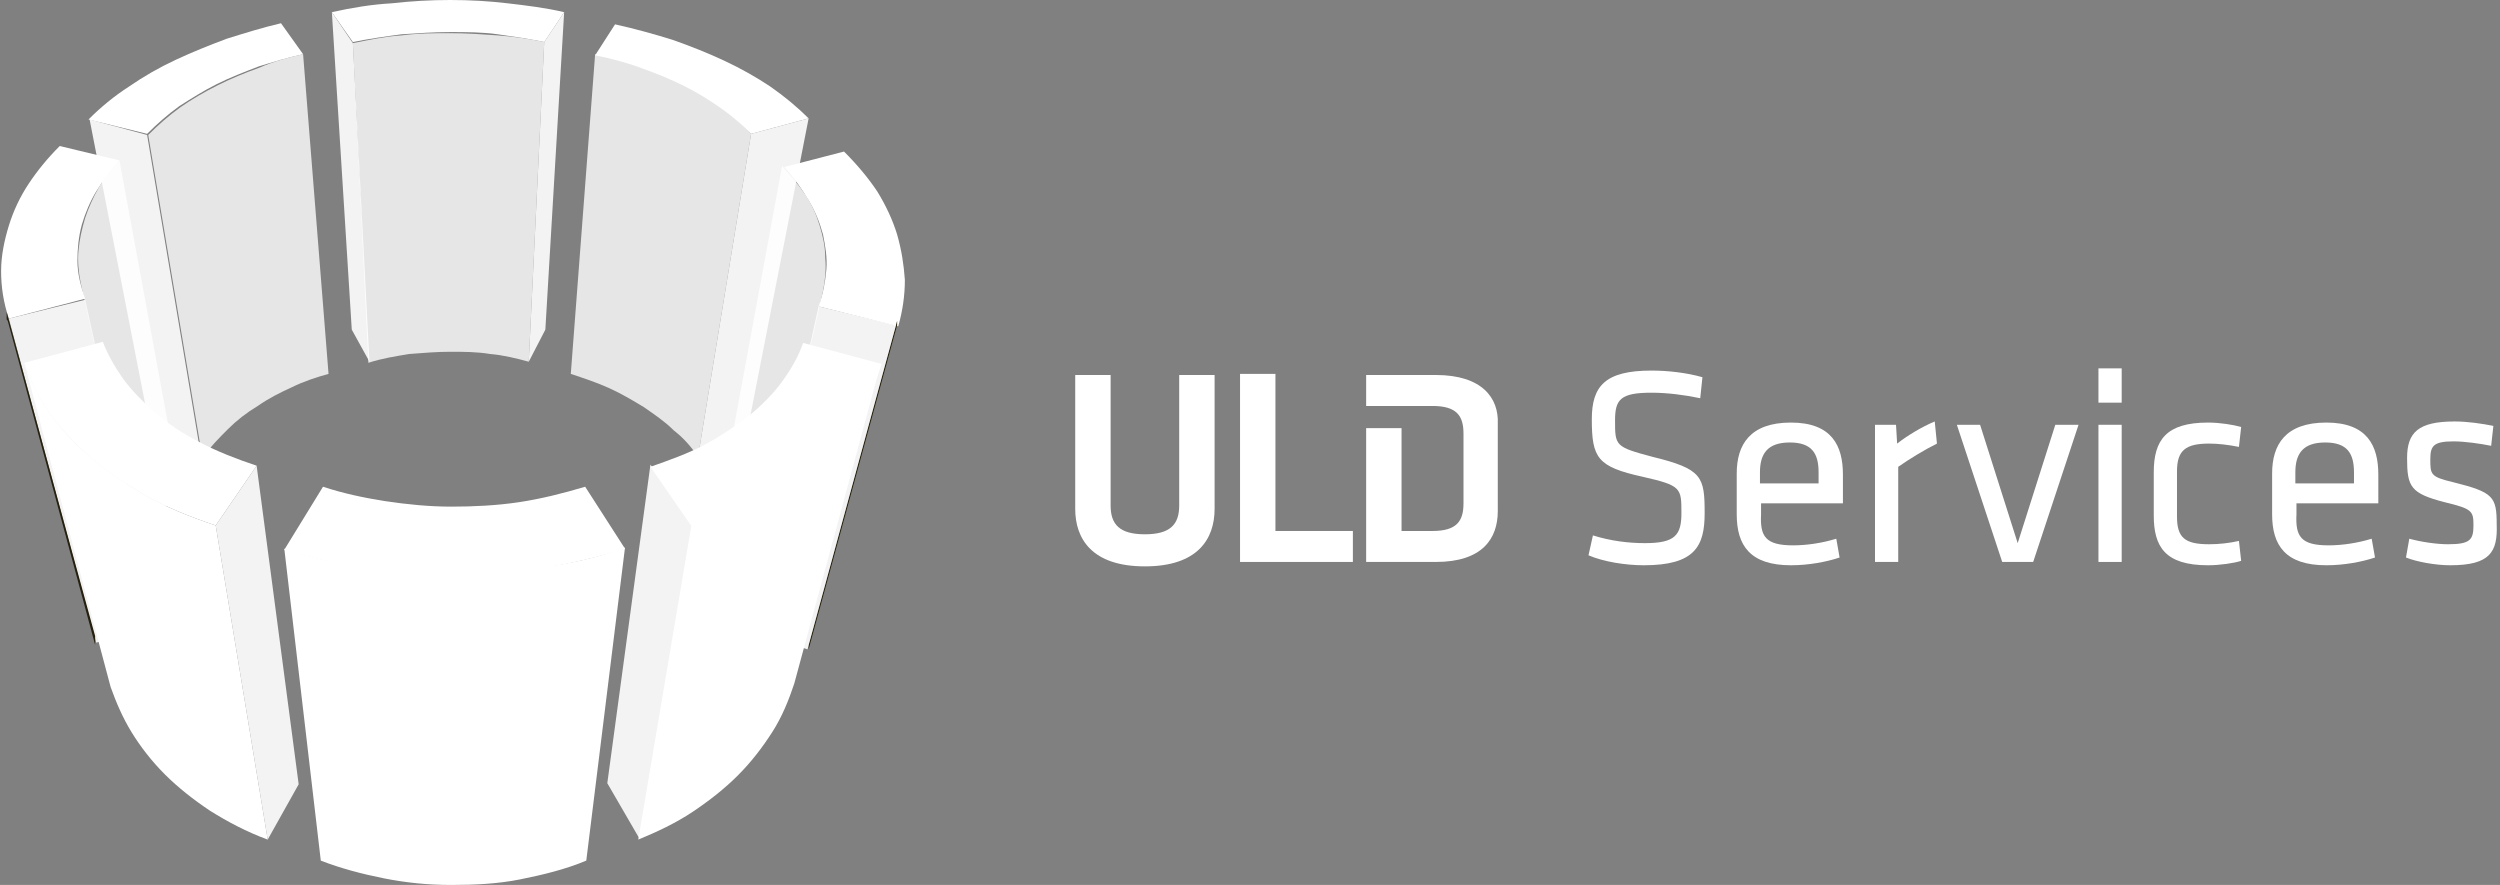 <?xml version="1.0" encoding="utf-8"?>
<!-- Generator: Adobe Illustrator 22.0.1, SVG Export Plug-In . SVG Version: 6.00 Build 0)  -->
<svg version="1.1" id="Capa_1" xmlns="http://www.w3.org/2000/svg" xmlns:xlink="http://www.w3.org/1999/xlink" x="0px" y="0px"
	 viewBox="0 0 226 80" style="enable-background:new 0 0 226 80;" xml:space="preserve">
<rect x="0" y="0" width="226" height="80" fill="#808080" stroke="none"/>
<style type="text/css">
	.st0{enable-background:new    ;}
	.st1{opacity:0.9;}
	.st2{fill:#FFFFFF;}
	.st3{opacity:0.8;}
	.st4{fill:#26200E;}
</style>
<g>
	<g>
		<g>
			<g class="st0">
				<g class="st1">
					<polygon class="st2" points="51,1.1 49.3,29.8 47.8,32.7 49.2,3.8 					"/>
				</g>
				<g>
					<path class="st2" d="M49.2,3.8c-1.4-0.3-2.8-0.5-4.2-0.7c-1.4-0.2-2.9-0.2-4.3-0.2c-1.5,0-2.9,0.1-4.4,0.2
						c-1.5,0.2-2.9,0.4-4.4,0.7L30,1.1c1.8-0.4,3.6-0.7,5.4-0.8C37.2,0.1,38.9,0,40.7,0c1.8,0,3.5,0.1,5.2,0.3
						c1.7,0.2,3.4,0.4,5.1,0.8L49.2,3.8z"/>
				</g>
				<g class="st3">
					<path class="st2" d="M49.2,3.8l-1.4,28.9c-1.1-0.3-2.3-0.6-3.5-0.7c-1.2-0.2-2.4-0.2-3.6-0.2c-1.2,0-2.4,0.1-3.7,0.2
						c-1.2,0.2-2.5,0.4-3.7,0.8L31.9,3.9c1.5-0.3,2.9-0.6,4.4-0.7c1.5-0.2,2.9-0.2,4.4-0.2c1.5,0,2.9,0.1,4.3,0.2
						C46.4,3.3,47.8,3.5,49.2,3.8z"/>
				</g>
				<g class="st1">
					<polygon class="st2" points="31.9,3.9 33.4,32.7 31.8,29.8 30,1.1 					"/>
				</g>
				<g class="st3">
					<path class="st2" d="M27.4,4.9l2.3,28.9c-1.1,0.3-2.3,0.7-3.3,1.2c-1.1,0.5-2.1,1-3.1,1.7c-1,0.6-1.9,1.3-2.7,2.1
						c-0.8,0.8-1.6,1.6-2.3,2.6l-4.9-29.2c0.9-0.9,1.8-1.7,2.9-2.5c1-0.7,2.2-1.4,3.4-2c1.2-0.6,2.4-1.1,3.8-1.6
						C24.6,5.6,26,5.2,27.4,4.9z"/>
				</g>
				<g class="st1">
					<polygon class="st2" points="13.3,12.2 18.2,41.4 13.8,40 8.1,10.8 					"/>
				</g>
				<g>
					<path class="st2" d="M27.4,4.9c-1.4,0.3-2.7,0.7-4,1.1c-1.3,0.5-2.6,1-3.8,1.6c-1.2,0.6-2.3,1.3-3.4,2c-1.1,0.8-2,1.6-2.9,2.5
						l-5.3-1.3c1.1-1.1,2.3-2.1,3.7-3c1.3-0.9,2.7-1.7,4.2-2.4c1.5-0.7,3-1.3,4.6-1.9c1.6-0.5,3.2-1,4.9-1.4L27.4,4.9z"/>
				</g>
			</g>
			<g class="st0">
				<g class="st3">
					<path class="st2" d="M13.8,54.9c-2.2-9.8-4.3-19.6-6.5-29.3c-0.2-1-0.3-2-0.2-3c0.1-1,0.3-1.9,0.6-2.9C8,18.8,8.4,17.9,8.9,17
						c0.5-0.9,1.2-1.7,1.9-2.5l5.4,29.3c-0.6,0.8-1.1,1.6-1.5,2.5c-0.4,0.9-0.7,1.8-0.9,2.7c-0.2,0.9-0.3,1.9-0.4,2.9
						C13.5,52.9,13.6,53.9,13.8,54.9z"/>
				</g>
				<g>
					<path class="st2" d="M10.8,14.5c-0.8,0.9-1.5,1.8-2.1,2.8c-0.6,1-1,2-1.3,3C7.1,21.4,7,22.5,7,23.6c0,1.1,0.3,2.3,0.7,3.4
						l-6.9,1.8c-0.5-1.5-0.7-2.9-0.7-4.3c0-1.4,0.3-2.8,0.7-4.1c0.4-1.3,1-2.6,1.8-3.8c0.8-1.2,1.7-2.3,2.8-3.4L10.8,14.5z"/>
				</g>
				<g class="st1">
					<polygon class="st2" points="7.7,27.1 14.2,56.4 8.7,58.1 0.8,28.8 					"/>
				</g>
				<g>
					<path class="st4" d="M8.6,57.5C5.9,47.7,3.3,38,0.6,28.2c0,0.1,0,0.1,0,0.2c0,0.1,0,0.1,0,0.2c0,0,0,0.1,0,0.2
						c0,0.1,0,0.1,0.1,0.2l7.9,29.3c0,0,0-0.1,0-0.2c0-0.1,0-0.1,0-0.2c0-0.1,0-0.1,0-0.2C8.6,57.6,8.6,57.5,8.6,57.5z"/>
				</g>
				<g class="st1">
					<polygon class="st2" points="23.2,42.1 27,70.9 24.2,75.9 19.5,47.5 					"/>
				</g>
				<g>
					<path class="st2" d="M19.5,47.5l4.7,28.4c-1.9-0.7-3.6-1.6-5.2-2.6c-1.5-1-2.9-2.1-4.1-3.3c-1.2-1.2-2.2-2.5-3-3.8
						c-0.8-1.3-1.4-2.7-1.9-4.1L2.2,32.8c0.5,1.5,1.2,2.9,2.1,4.3c1,1.4,2.2,2.8,3.6,4c1.5,1.3,3.2,2.5,5.1,3.6
						C14.9,45.8,17.1,46.7,19.5,47.5z"/>
				</g>
				<g>
					<path class="st2" d="M2.2,32.8l7.1-1.9c0.4,1.1,1.1,2.3,1.8,3.3c0.8,1.1,1.8,2.1,2.9,3.1c1.2,1,2.5,1.9,4.1,2.7
						c1.5,0.8,3.3,1.5,5.1,2.1l-3.7,5.4c-2.4-0.8-4.6-1.7-6.5-2.8c-1.9-1.1-3.6-2.3-5.1-3.6c-1.4-1.3-2.6-2.6-3.6-4
						C3.4,35.7,2.7,34.3,2.2,32.8z"/>
				</g>
			</g>
			<g class="st0">
				<g class="st1">
					<polygon class="st2" points="73.1,10.7 67.4,39.8 63.1,41.3 67.9,12.1 					"/>
				</g>
				<g class="st3">
					<path class="st2" d="M67.9,12.1l-4.8,29.2c-0.6-0.9-1.3-1.7-2.2-2.4c-0.8-0.8-1.7-1.4-2.7-2.1c-1-0.6-2-1.2-3.1-1.7
						c-1.1-0.5-2.3-0.9-3.5-1.3l2.2-28.9c1.5,0.3,2.9,0.7,4.3,1.2c1.4,0.5,2.6,1,3.8,1.6c1.2,0.6,2.3,1.3,3.3,2
						C66.2,10.4,67.1,11.2,67.9,12.1z"/>
				</g>
				<g>
					<path class="st2" d="M73.1,10.7l-5.2,1.4c-0.8-0.8-1.7-1.6-2.7-2.3c-1-0.7-2.1-1.4-3.3-2c-1.2-0.6-2.4-1.1-3.8-1.6
						c-1.3-0.5-2.8-0.9-4.3-1.2l1.8-2.8c1.8,0.4,3.6,0.9,5.2,1.4c1.7,0.6,3.2,1.2,4.7,1.9C67,6.2,68.4,7,69.6,7.8
						C70.9,8.7,72.1,9.7,73.1,10.7z"/>
				</g>
				<g class="st3">
					<path class="st2" d="M74.4,26.3C72.2,36,70,45.8,67.9,55.6c0.2-1,0.3-1.9,0.3-2.9c0-1-0.1-1.9-0.3-2.9c-0.2-0.9-0.5-1.9-1-2.8
						c-0.4-0.9-0.9-1.8-1.6-2.7l5.4-29.3c0.8,0.9,1.5,1.7,2.1,2.6c0.6,0.9,1,1.8,1.3,2.8c0.3,1,0.5,1.9,0.5,2.9
						C74.7,24.3,74.6,25.3,74.4,26.3z"/>
				</g>
				<g>
					<path class="st2" d="M74,27.7c0.4-1.1,0.6-2.2,0.7-3.3c0.1-1.1-0.1-2.2-0.3-3.2c-0.3-1.1-0.7-2.1-1.3-3.1c-0.6-1-1.3-2-2.2-3
						l5.4-1.4c1.2,1.2,2.2,2.4,3,3.6c0.8,1.3,1.4,2.6,1.8,3.9c0.4,1.4,0.6,2.7,0.7,4.1c0,1.4-0.2,2.8-0.6,4.2L74,27.7z"/>
				</g>
				<g>
					<path class="st4" d="M81.1,29c-2.7,9.8-5.3,19.5-8,29.3c0,0,0,0.1,0,0.1c0,0,0,0.1,0,0.1s0,0.1,0,0.1c0,0,0,0.1,0,0.1l8-29.3
						c0,0,0-0.1,0-0.1c0,0,0-0.1,0-0.1c0,0,0-0.1,0-0.1C81.1,29.1,81.1,29,81.1,29z"/>
				</g>
				<g class="st1">
					<polygon class="st2" points="81,29.4 73,58.7 67.5,57 74,27.7 					"/>
				</g>
			</g>
			<g class="st0">
				<g>
					<path class="st2" d="M58.8,42.2c1.7-0.6,3.4-1.2,4.9-2c1.5-0.8,2.8-1.7,4-2.6c1.2-1,2.2-2,3-3.1c0.8-1.1,1.5-2.3,1.9-3.5
						l7.1,1.9c-0.5,1.6-1.3,3.1-2.2,4.5c-1,1.5-2.2,2.8-3.7,4.1c-1.5,1.3-3.2,2.4-5,3.5c-1.9,1-4,1.9-6.2,2.7L58.8,42.2z"/>
				</g>
				<g>
					<path class="st2" d="M79.7,32.6l-7.9,29.2c-0.5,1.5-1.1,3-2,4.4c-0.9,1.4-1.9,2.7-3.1,3.9c-1.2,1.2-2.6,2.3-4.1,3.3
						c-1.5,1-3.2,1.8-4.9,2.5l4.8-28.4c2.2-0.7,4.3-1.6,6.2-2.7c1.9-1,3.6-2.2,5-3.5c1.4-1.3,2.7-2.6,3.7-4.1
						C78.4,35.7,79.2,34.2,79.7,32.6z"/>
				</g>
				<g class="st1">
					<polygon class="st2" points="62.6,47.4 57.8,75.8 54.9,70.8 58.8,42 					"/>
				</g>
				<g>
					<path class="st2" d="M29.2,44c1.8,0.6,3.7,1,5.6,1.3c2,0.3,4,0.5,6,0.5c2,0,4.1-0.1,6.1-0.4c2-0.3,4-0.8,6-1.4l3.6,5.6
						c-2.5,0.8-5.1,1.4-7.7,1.8c-2.6,0.4-5.3,0.6-8,0.6c-2.6,0-5.3-0.2-7.8-0.6c-2.5-0.4-5-1-7.3-1.7L29.2,44z"/>
				</g>
				<g>
					<path class="st2" d="M56.5,49.5L53,77.8c-1.9,0.8-4,1.3-6,1.7c-2,0.4-4.1,0.5-6.2,0.5c-2.1,0-4.1-0.2-6.1-0.6
						c-2-0.4-3.9-0.9-5.7-1.6l-3.3-28.2c2.3,0.8,4.8,1.3,7.3,1.7c2.5,0.4,5.2,0.6,7.8,0.6c2.7,0,5.3-0.2,8-0.6
						C51.4,51,54,50.4,56.5,49.5z"/>
				</g>
			</g>
		</g>
	</g>
	<g>
		<g>
			<path class="st2" d="M109.8,33.9v12.1c0,2.7-1.5,5.2-6.3,5.2c-4.8,0-6.3-2.5-6.3-5.2V33.9h3.2v11.8c0,1.7,0.8,2.6,3.1,2.6
				c2.3,0,3.1-0.9,3.1-2.6V33.9H109.8z"/>
			<path class="st2" d="M115.3,48h7v2.8h-10.2v-17h3.2V48z"/>
			<path class="st2" d="M148.6,51.1c-1.6,0-3.6-0.3-5-0.9l0.4-1.8c1.6,0.5,3.2,0.7,4.7,0.7c2.7,0,3.3-0.7,3.3-2.7
				c0-2.3,0-2.5-3.5-3.3c-4.1-0.9-4.6-1.7-4.6-5.2c0-3,1.2-4.4,5.4-4.4c1.5,0,3.2,0.2,4.6,0.6l-0.2,1.9c-1.4-0.3-3-0.5-4.4-0.5
				c-2.8,0-3.3,0.6-3.3,2.5c0,2.3,0,2.4,3.4,3.3c4.5,1.1,4.7,1.8,4.7,5.1C154.1,49.4,153.2,51.1,148.6,51.1z"/>
			<path class="st2" d="M162.1,49.3c1.2,0,2.6-0.2,3.9-0.6l0.3,1.7c-1.2,0.4-2.8,0.7-4.4,0.7c-3.7,0-4.9-1.8-4.9-4.6v-3.7
				c0-2.6,1.2-4.6,4.9-4.6c3.7,0,4.7,2.1,4.7,4.7v2.6h-7.4v1C159.1,48.5,159.6,49.3,162.1,49.3z M159.1,43.7h5.3v-1
				c0-1.7-0.6-2.7-2.6-2.7c-2,0-2.7,1-2.7,2.7V43.7z"/>
			<path class="st2" d="M175.1,40.1c-1.2,0.6-2.5,1.4-3.5,2.1v8.6h-2.1V38.4h1.9l0.1,1.7c0.9-0.7,2.2-1.5,3.4-2L175.1,40.1z"/>
			<path class="st2" d="M189.7,36.4v-3.1h2.1v3.1H189.7z M189.7,50.8V38.4h2.1v12.4H189.7z"/>
			<path class="st2" d="M185.8,38.4h2.1l-4.1,12.4H181l-4.1-12.4h2.1l3.4,10.7L185.8,38.4z"/>
			<path class="st2" d="M194.7,46.6v-3.9c0-2.9,1.1-4.5,4.9-4.5c1.1,0,2.3,0.2,3,0.4l-0.2,1.8c-1-0.2-1.9-0.3-2.7-0.3
				c-2.1,0-2.9,0.6-2.9,2.5v4.1c0,1.9,0.7,2.5,2.9,2.5c0.9,0,1.8-0.1,2.7-0.3l0.2,1.8c-0.6,0.2-1.9,0.4-3,0.4
				C195.7,51.1,194.7,49.4,194.7,46.6z"/>
			<path class="st2" d="M210.5,49.3c1.2,0,2.6-0.2,3.9-0.6l0.3,1.7c-1.2,0.4-2.8,0.7-4.4,0.7c-3.7,0-4.9-1.8-4.9-4.6v-3.7
				c0-2.6,1.2-4.6,4.9-4.6c3.7,0,4.7,2.1,4.7,4.7v2.6h-7.4v1C207.5,48.5,208,49.3,210.5,49.3z M207.5,43.7h5.3v-1
				c0-1.7-0.6-2.7-2.6-2.7c-2,0-2.7,1-2.7,2.7V43.7z"/>
			<path class="st2" d="M221.5,51.1c-1.3,0-3-0.3-4-0.7l0.3-1.7c1.1,0.3,2.5,0.5,3.5,0.5c2,0,2.3-0.4,2.3-1.7c0-1.3-0.1-1.5-2.6-2.1
				c-3.1-0.8-3.4-1.4-3.4-4c0-2.3,1-3.3,4.3-3.3c1.2,0,2.5,0.2,3.5,0.4l-0.2,1.8c-1-0.2-2.4-0.4-3.4-0.4c-1.8,0-2.1,0.4-2.1,1.6
				c0,1.4,0,1.6,2.1,2.1c3.6,0.9,3.9,1.3,3.9,3.8C225.8,49.9,225.1,51.1,221.5,51.1z"/>
			<path class="st2" d="M129.8,33.9h-6.3v2.8h3.6v0h2.4c2.2,0,2.8,0.9,2.8,2.5v6.3c0,1.6-0.6,2.5-2.8,2.5h-2.8v-9.3h-3.2v12.1h6.3
				c4.2,0,5.6-2.1,5.6-4.6v-7.9C135.5,36,134,33.9,129.8,33.9z"/>
		</g>
	</g>
</g>
</svg>
